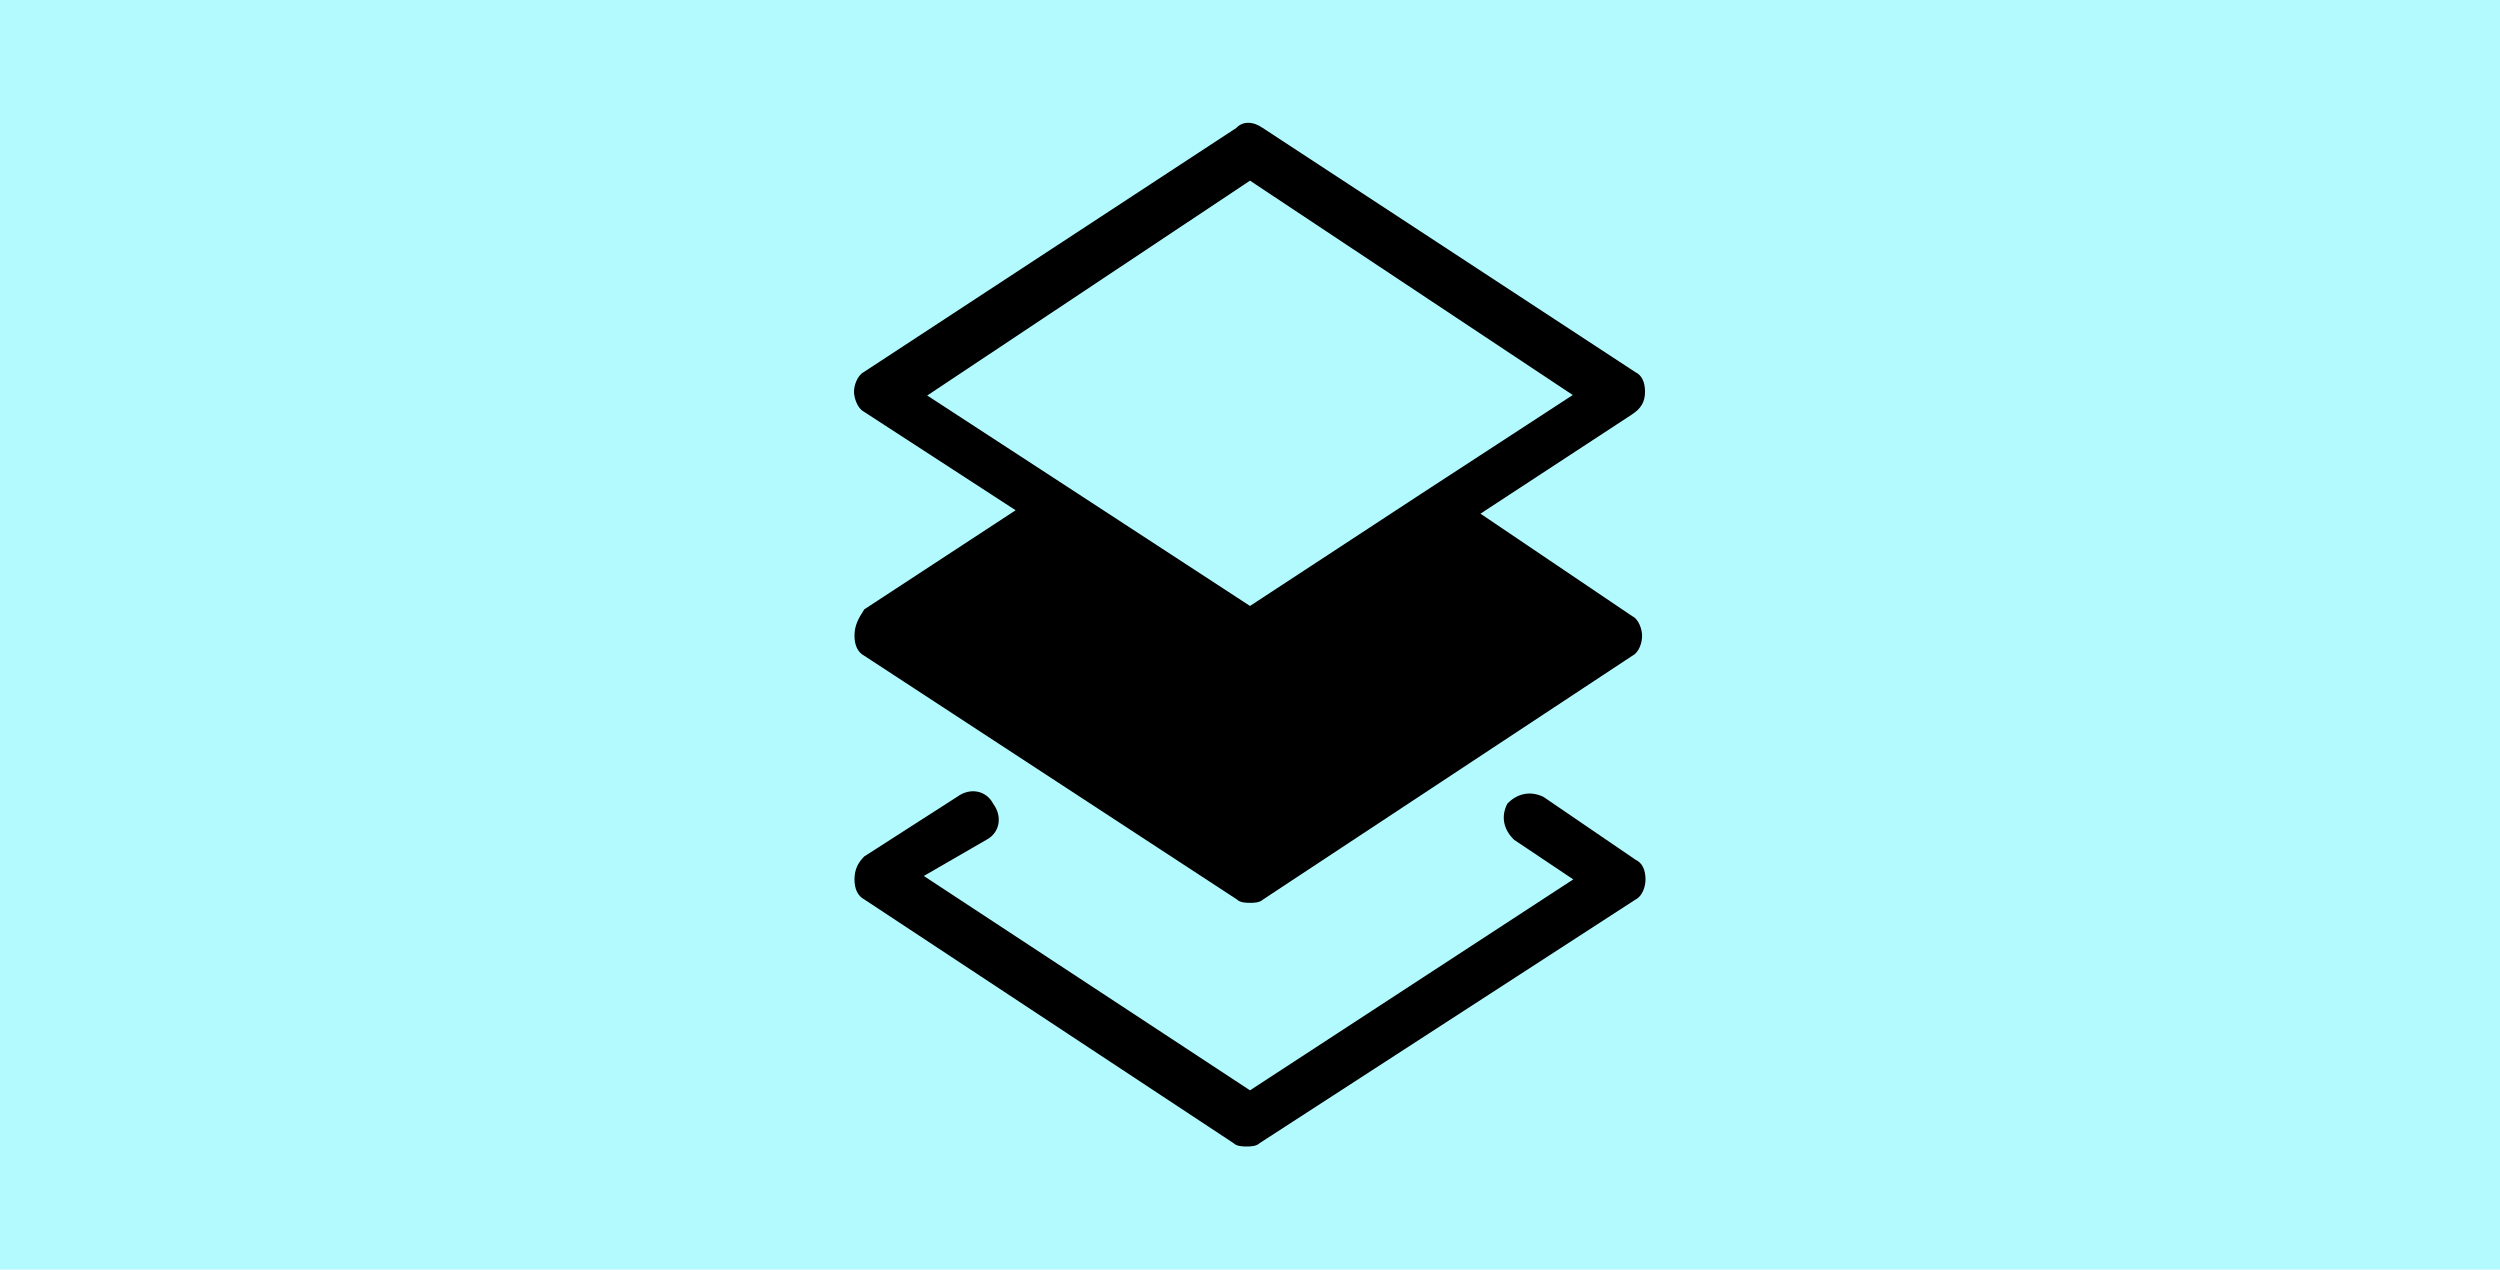 <?xml version="1.0" encoding="utf-8"?>
<!-- Generator: Adobe Illustrator 26.2.1, SVG Export Plug-In . SVG Version: 6.00 Build 0)  -->
<svg version="1.1" id="Layer_1" xmlns="http://www.w3.org/2000/svg" xmlns:xlink="http://www.w3.org/1999/xlink" x="0px" y="0px"
	 viewBox="0 0 512 260" style="enable-background:new 0 0 512 260;" xml:space="preserve">
<style type="text/css">
	.st0{fill:#B3FAFF;}
</style>
<rect class="st0" width="512" height="260"/>
<path d="M303.2,105.2l31-20.3c2-1.3,2.7-2.7,2.7-4.7s-0.7-3.4-2-4l-76.3-50c-2-1.4-4.1-1.4-5.4,0l-76.3,50c-1.3,0.7-2,2.7-2,4
	s0.7,3.4,2,4.1l31.1,20.2L177,124.8c-1.3,2-2,3.4-2,5.4c0,2,0.7,3.4,2,4.1l76.3,49.9c0.7,0.7,2,0.7,2.7,0.7c0.7,0,2,0,2.7-0.7
	l75.6-49.9c1.4-0.7,2-2.7,2-4.1c0-1.3-0.7-3.4-2-4L303.2,105.2z M256,37l66.1,43.9l-31,20.2L256,124.1l-35.1-22.9l-31-20.2L256,37z"
	/>
<path d="M316.1,163.2c-2.7-1.3-5.4-0.7-7.4,1.4c-1.4,2.7-0.7,5.4,1.4,7.4l12.1,8.1L256,223.3l-66.8-43.9L202,172
	c2.7-1.4,3.4-4.7,1.4-7.4c-1.4-2.7-4.7-3.4-7.4-1.4L177,175.4c-1.3,1.3-2,2.7-2,4.7c0,2,0.7,3.4,2,4.1l75.6,49.9
	c0.7,0.7,2,0.7,2.7,0.7s2,0,2.7-0.7l77-49.9c1.4-0.7,2-2.7,2-4.1c0-2-0.7-3.4-2-4L316.1,163.2z"/>
</svg>
